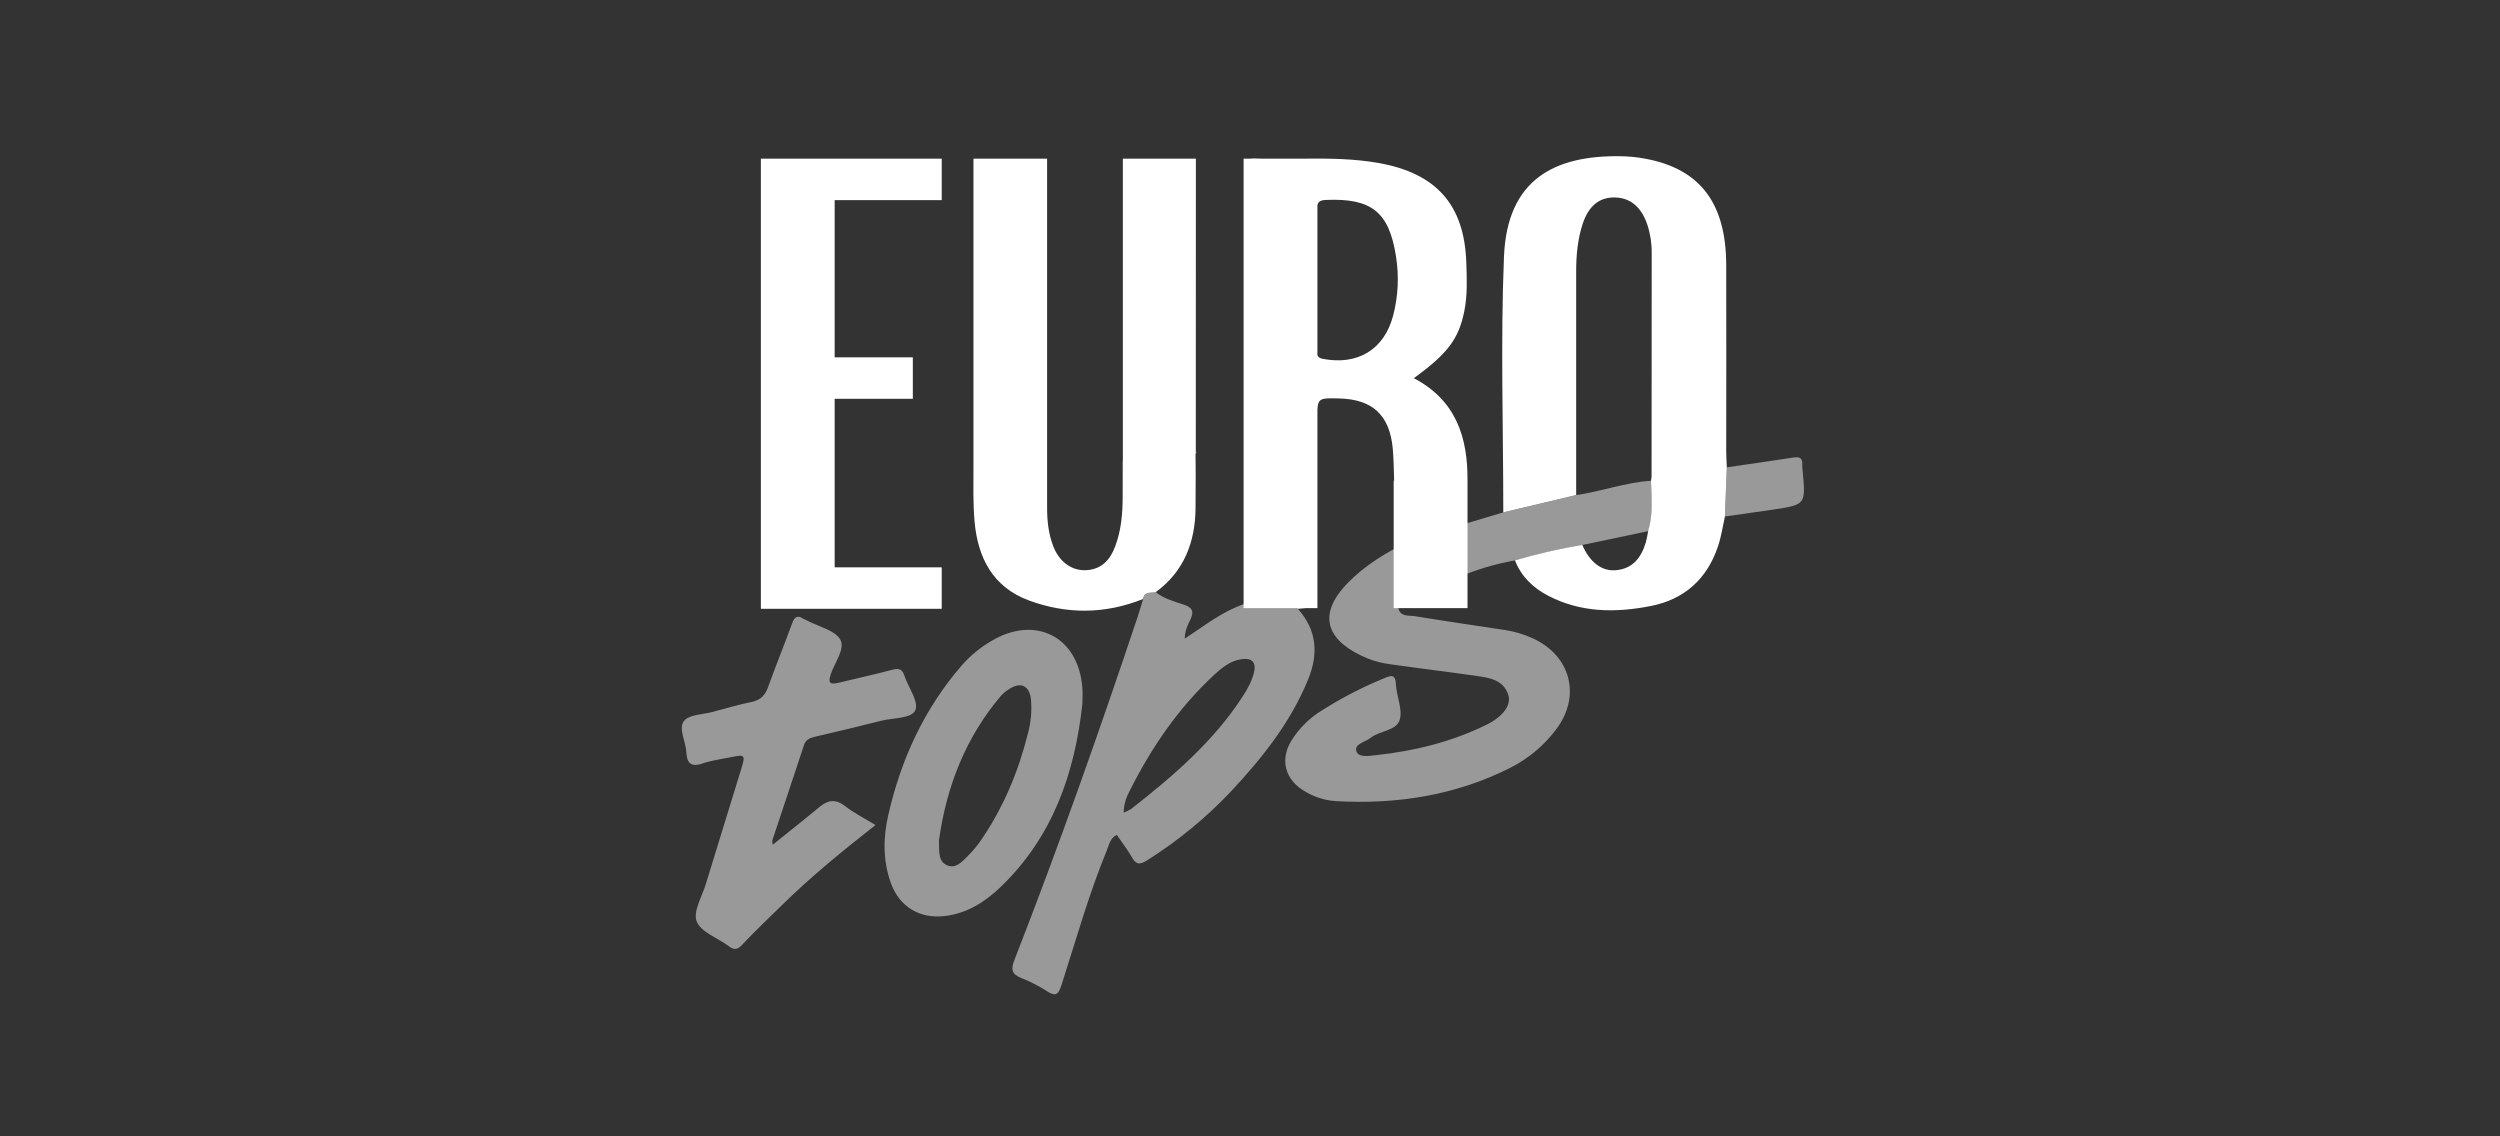 <svg width="176" height="80" viewBox="0 0 176 80" fill="none" xmlns="http://www.w3.org/2000/svg">
<rect x="0" y="0" width="176" height="80" fill="#333333" stroke="none"/>
<g clip-path="url(#clip0_422_4124)">
<path d="M121.434 36.362C121.277 37.061 121.178 37.779 120.948 38.456C120.182 40.752 118.59 42.204 116.188 42.669C113.726 43.149 111.277 43.134 108.985 41.935C107.927 41.383 107.095 40.585 106.653 39.45C108.208 38.992 109.79 38.627 111.389 38.358C111.921 39.578 112.748 40.228 113.751 40.143C114.951 40.042 115.544 39.247 115.863 38.195C115.932 37.928 115.988 37.657 116.03 37.385C116.387 36.22 116.273 35.03 116.229 33.842C116.25 33.75 116.264 33.658 116.271 33.564C116.276 28.317 116.279 23.072 116.28 17.829C116.288 17.142 116.183 16.458 115.969 15.805C115.532 14.526 114.723 13.883 113.586 13.901C112.549 13.918 111.814 14.535 111.41 15.789C111.061 16.87 110.962 17.986 110.962 19.115C110.962 24.362 110.962 29.607 110.962 34.851L105.832 36.07C105.832 30.064 105.636 24.058 105.88 18.066C106.101 12.629 109.441 10.925 114.094 10.998C114.694 11.007 115.293 11.068 115.883 11.182C119.694 11.909 121.511 14.305 121.525 18.64C121.541 23.017 121.525 27.394 121.525 31.771C121.525 32.146 121.553 32.519 121.568 32.894C121.524 34.053 121.479 35.209 121.434 36.362ZM103.313 33.839V42.812H98.116V33.846H98.145C98.145 33.809 98.145 33.771 98.145 33.733C98.12 33.013 98.116 32.292 98.051 31.581C97.831 29.216 96.62 28.098 94.243 28.05C93.001 28.022 92.786 28.017 92.746 28.854V42.812H91.922C91.769 42.83 91.588 42.844 91.374 42.861C91.346 42.843 91.318 42.829 91.29 42.812H87.55V11.168H88.043C88.148 11.155 88.253 11.151 88.358 11.156L88.776 11.168H91.848C93.591 11.153 95.334 11.168 97.071 11.477C101.112 12.204 103.08 14.408 103.226 18.444C103.267 19.598 103.317 20.765 103.087 21.907C102.691 23.877 101.897 24.91 99.532 26.624C102.516 28.185 103.338 30.809 103.312 33.846L103.313 33.839ZM98.278 18.05C97.792 14.918 96.553 13.943 93.359 14.075C92.968 14.091 92.797 14.183 92.745 14.455V24.996C92.78 25.116 92.875 25.212 93.109 25.259C95.564 25.74 97.439 24.625 98.075 22.227C98.433 20.864 98.502 19.441 98.278 18.05V18.05ZM84.2 31.869C84.242 31.926 84.291 31.755 84.2 31.869V31.869ZM79.049 31.856C79.049 31.774 79.03 31.955 79.049 31.856V31.856ZM84.19 11.444V11.168H79.049V31.933C79.049 32.173 79.049 32.392 79.049 32.594C79.042 32.042 79.036 32.204 79.036 34.958C79.036 36.151 78.935 37.326 78.512 38.459C78.154 39.42 77.553 40.082 76.466 40.141C75.47 40.197 74.59 39.568 74.166 38.497C73.816 37.614 73.715 36.688 73.716 35.735C73.716 34.465 73.716 33.195 73.716 31.927V11.168H68.531V21.788C68.531 25.169 68.531 28.55 68.531 31.933V32.871C68.531 34.153 68.497 35.44 68.609 36.715C68.834 39.249 69.892 41.333 72.431 42.27C75.094 43.254 77.805 43.243 80.471 42.168C80.551 41.62 81.014 41.762 81.357 41.688C83.368 40.233 84.141 38.136 84.165 35.812C84.183 33.868 84.179 32.658 84.165 31.934H84.184V31.883L84.194 31.87C84.19 31.865 84.187 31.859 84.184 31.852L84.19 11.444ZM66.297 14.088V11.168H53.565V42.861H66.297V39.942H58.76V28.074H64.263V25.155H58.76V14.088H66.297Z" fill="white"/>
<path opacity="0.5" d="M98.238 38.596L103.319 36.822L105.829 36.074L110.959 34.855C112.737 34.6 114.44 33.958 116.246 33.846C116.29 35.034 116.404 36.224 116.047 37.39L111.406 38.363C109.807 38.632 108.225 38.997 106.67 39.454C105.507 39.654 104.368 39.969 103.269 40.395C101.952 40.724 100.673 41.186 99.452 41.775C98.998 41.994 98.555 42.255 98.442 42.81C98.592 43.453 99.171 43.309 99.592 43.377C101.71 43.726 103.835 44.031 105.957 44.354C106.613 44.454 107.251 44.642 107.855 44.914C110.588 46.129 111.343 49.008 109.532 51.376C108.695 52.484 107.615 53.39 106.375 54.028C102.488 55.999 98.32 56.649 93.987 56.396C93.291 56.34 92.617 56.135 92.009 55.795C90.414 54.954 90.022 53.387 91.049 51.937C91.507 51.259 92.089 50.671 92.765 50.206C94.24 49.24 95.806 48.418 97.441 47.751C97.909 47.559 98.237 47.423 98.272 48.171C98.312 49.012 98.751 49.911 98.546 50.657C98.326 51.455 97.142 51.424 96.495 51.942C96.123 52.241 95.334 52.366 95.486 52.876C95.628 53.357 96.381 53.214 96.861 53.163C99.577 52.875 102.204 52.226 104.659 51.016C105.861 50.422 106.422 49.602 106.174 48.885C105.821 47.86 104.857 47.715 103.947 47.585C101.916 47.293 99.879 47.049 97.848 46.759C97.316 46.69 96.794 46.557 96.295 46.362C93.607 45.258 92.484 43.436 94.959 40.963C95.918 40.002 97.039 39.244 98.238 38.596ZM83.406 44.962C83.415 44.414 83.606 44.018 83.792 43.641C84.075 43.068 83.969 42.772 83.32 42.559C82.646 42.338 81.936 42.15 81.364 41.685C81.022 41.76 80.559 41.618 80.479 42.166C80.34 42.614 80.211 43.064 80.063 43.508C77.355 51.601 74.516 59.644 71.41 67.592C71.147 68.267 71.244 68.588 71.903 68.855C72.519 69.098 73.11 69.399 73.667 69.756C74.28 70.161 74.493 70.079 74.726 69.355C75.748 66.173 76.652 62.952 77.925 59.853C78.079 59.477 78.141 59.018 78.621 58.772C78.995 59.322 79.382 59.818 79.688 60.359C80.004 60.92 80.287 60.868 80.787 60.548C82.948 59.183 84.926 57.555 86.675 55.7C88.873 53.347 90.859 50.849 92.089 47.841C92.826 46.039 92.722 44.366 91.369 42.864C90.174 42.108 88.897 42.231 87.604 42.52C86.071 43.034 84.816 44.035 83.401 44.965L83.406 44.962ZM79.547 55.641C81.063 52.632 82.936 49.876 85.426 47.557C86.001 47.024 86.604 46.509 87.434 46.402C88.162 46.307 88.444 46.652 88.284 47.335C88.137 47.948 87.827 48.498 87.489 49.023C85.435 52.202 82.6 54.626 79.65 56.939C79.477 57.044 79.295 57.137 79.108 57.216C79.115 56.534 79.324 56.08 79.542 55.645L79.547 55.641ZM54.377 59.143C55.114 56.918 55.864 54.698 56.595 52.47C56.716 52.081 56.989 51.96 57.355 51.87C58.922 51.509 60.487 51.135 62.045 50.738C62.889 50.523 64.184 50.607 64.445 49.984C64.688 49.389 63.949 48.4 63.67 47.573C63.523 47.138 63.319 47.018 62.846 47.145C61.597 47.483 60.331 47.746 59.074 48.057C58.488 48.2 58.251 48.151 58.492 47.446C58.771 46.631 59.523 45.655 59.153 45.022C58.764 44.358 57.634 44.117 56.828 43.693C56.74 43.658 56.655 43.618 56.572 43.573C56.136 43.272 55.933 43.425 55.764 43.89C55.219 45.387 54.614 46.862 54.077 48.361C53.867 48.951 53.543 49.29 52.907 49.419C51.981 49.609 51.071 49.877 50.158 50.122C49.464 50.307 48.503 50.303 48.153 50.756C47.744 51.285 48.275 52.177 48.313 52.918C48.352 53.659 48.584 54.047 49.451 53.749C50.101 53.526 50.802 53.443 51.481 53.301C52.432 53.102 52.485 53.153 52.2 54.082C51.368 56.799 50.521 59.511 49.693 62.23C49.422 63.121 48.774 64.185 49.049 64.872C49.35 65.629 50.536 66.029 51.311 66.615C51.691 66.902 51.911 66.865 52.245 66.511C53.149 65.55 54.111 64.644 55.053 63.718C57.09 61.716 59.303 59.914 61.633 58.083C60.864 57.612 60.13 57.242 59.494 56.751C58.809 56.22 58.268 56.325 57.657 56.837C56.602 57.719 55.516 58.569 54.398 59.471C54.386 59.315 54.352 59.218 54.377 59.143ZM76.198 48.404C75.911 44.809 72.88 43.272 69.771 45.138C69.008 45.587 68.321 46.151 67.736 46.812C65.064 49.885 63.427 53.466 62.532 57.389C62.168 58.991 62.15 60.615 62.728 62.194C63.335 63.845 64.756 64.695 66.509 64.489C68.087 64.303 69.364 63.489 70.46 62.43C74.12 58.9 75.669 54.429 76.201 49.532C76.201 49.154 76.228 48.777 76.198 48.404ZM70.49 48.964C70.66 48.779 70.856 48.62 71.074 48.492C71.868 47.986 72.473 48.276 72.579 49.221C72.652 50.032 72.58 50.849 72.366 51.634C71.704 54.288 70.669 56.781 69.123 59.063C68.828 59.506 68.487 59.917 68.106 60.29C67.713 60.666 67.29 61.196 66.654 60.906C66.088 60.649 66.124 60.04 66.107 59.508C66.107 59.388 66.107 59.258 66.107 59.133C66.64 55.349 67.981 51.91 70.484 48.964H70.49ZM124.79 35.881C127.13 35.529 127.129 35.527 126.907 33.169C126.886 33.014 126.876 32.858 126.879 32.703C126.907 32.215 126.661 32.145 126.231 32.213C124.678 32.453 123.121 32.674 121.565 32.901C121.523 34.055 121.479 35.208 121.434 36.361C122.554 36.204 123.672 36.047 124.79 35.881Z" fill="white"/>
</g>
<defs>
<clipPath id="clip0_422_4124">
<rect width="79" height="59" fill="white" transform="translate(48 11)"/>
</clipPath>
</defs>
</svg>
